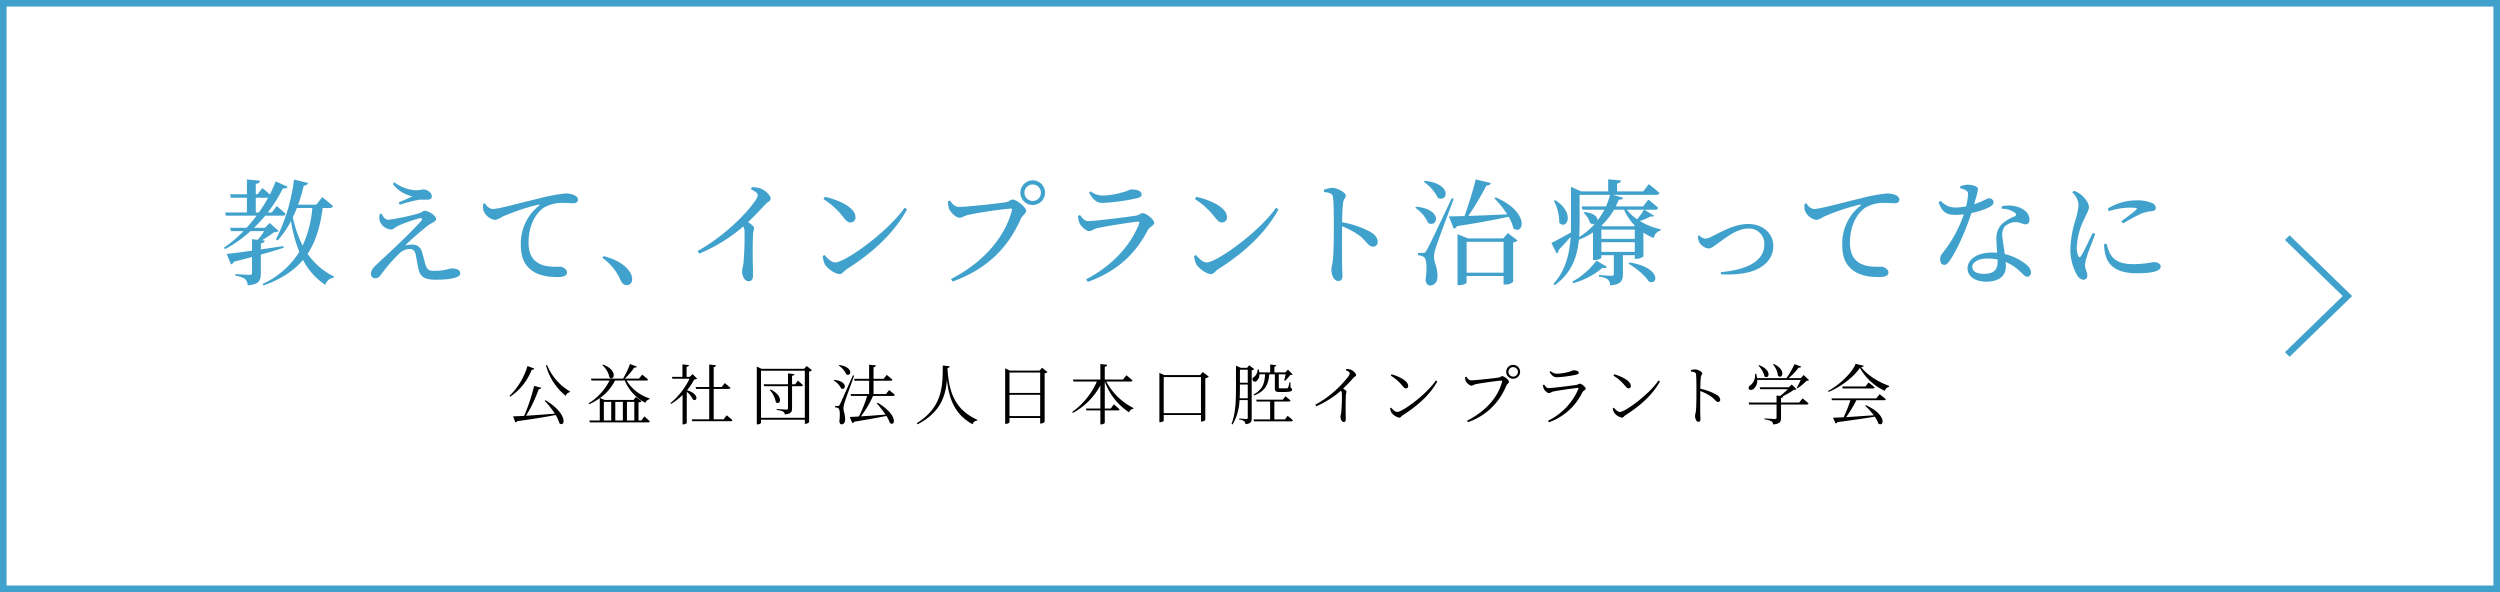 <svg xmlns="http://www.w3.org/2000/svg" width="760" height="180" viewBox="0 0 760 180"><defs><style>.cls-1{fill:#40a2cc;}.cls-2{fill:none;stroke:#40a2cc;stroke-miterlimit:10;stroke-width:2px;}</style></defs><title>アセット 2</title><g id="レイヤー_2" data-name="レイヤー 2"><g id="レイヤー_1-2" data-name="レイヤー 1"><path class="cls-1" d="M758,2V178H2V2H758m2-2H0V180H760V0Z"/><path d="M162.418,112.047c-.1.24-.34.4-.78.36a17.5,17.5,0,0,1-6.521,8.182l-.24-.22a21.233,21.233,0,0,0,5.481-9.103Zm3.401,9.622c6.941,4.141,6.021,8.342,4.241,7.021a9.896,9.896,0,0,0-1.14-2.54c-2.901.58-6.622,1.2-11.683,1.88a.82.82,0,0,1-.54.4l-.74-1.86c.82-.021,1.98-.061,3.381-.141a57.397,57.397,0,0,0,3.041-9.122l2.161.58c-.08.261-.3.421-.76.421a44.009,44.009,0,0,1-3.861,8.081c2.46-.16,5.561-.38,8.742-.64a25.441,25.441,0,0,0-3.081-3.921Zm.48-10.742a16.457,16.457,0,0,0,7.001,8.082l-.06.22a1.617,1.617,0,0,0-1.26,1.101,17.694,17.694,0,0,1-6.001-9.242Z"/><path d="M195.891,126.59s1.041.9,1.641,1.52c-.06.2-.24.3-.52.3H179.328l-.16-.58H182.329v-6.801a19.747,19.747,0,0,1-3.161,1.86l-.2-.301a17.089,17.089,0,0,0,6.321-6.901h-5.461l-.18-.6h9.782a30.734,30.734,0,0,0,2.1-4.421l2.061.78c-.1.239-.34.359-.78.3a20.102,20.102,0,0,1-2.86,3.341h4.301l.98-1.2s1.08.859,1.76,1.479c-.06.221-.24.32-.52.32h-6.001a12.702,12.702,0,0,0,7.042,5.441l-.04.24a1.538,1.538,0,0,0-1.24,1.1,13.24,13.24,0,0,1-6.301-6.781H186.97a14.777,14.777,0,0,1-4.561,5.302l1.4.6h8.802l.7-.9,1.72,1.261c-.16.22-.42.32-.92.38v5.501h.88ZM183.329,110.826c4.581,1.741,3.401,5.062,1.96,3.941a7.091,7.091,0,0,0-2.181-3.781Zm.24,17.004h2.24v-5.661h-2.24Zm3.48-5.661v5.661h2.301v-5.661Zm3.541,0v5.661h2.24v-5.661Z"/><path d="M211.94,115.128a1.66,1.66,0,0,1-.9.22,16.361,16.361,0,0,1-2.181,3.28c3.861,1.16,3.101,3.602,1.82,2.861a7.373,7.373,0,0,0-1.9-2.4V128.551c0,.12-.44.46-1.08.46h-.2v-8.942a19.051,19.051,0,0,1-3.48,2.721l-.24-.22a21.813,21.813,0,0,0,5.841-7.441h-5.201l-.16-.561h3.201v-3.801l1.98.22c-.04.28-.24.48-.72.54v3.041h.94l.88-.84Zm8.981,11.122s1.081.86,1.721,1.48c-.04.22-.24.32-.5.32H210.44l-.16-.581H215.601V118.229H211.62l-.16-.58H215.601v-6.842l2.061.24c-.04.3-.22.5-.7.56v6.042h2.44l.92-1.2s1.061.84,1.721,1.46c-.06.22-.24.32-.52.32h-4.561v9.241h3.021Z"/><path d="M246.848,112.547a1.641,1.641,0,0,1-.88.4v15.383a1.518,1.518,0,0,1-1.1.5h-.2V127.59H231.345v.9c0,.2-.48.521-1.041.521h-.24V111.447l1.42.659h12.982l.76-.84ZM244.667,127.01V112.707H231.345V127.01Zm-2.101-11.302s.96.8,1.521,1.38a.455.455,0,0,1-.5.32H240.786v6.741c0,1-.26,1.66-2.201,1.841a1.16,1.16,0,0,0-.5-.86,5.12,5.12,0,0,0-1.98-.48v-.32s2.441.181,2.901.181c.44,0,.54-.12.54-.46v-6.642h-7.242l-.14-.601h7.381V113.507l1.96.221c-.06.28-.24.46-.72.52v2.561h.96Zm-8.322,2.681c4.181,2.06,2.941,5.001,1.621,3.881a7.974,7.974,0,0,0-1.86-3.741Z"/><path d="M253.61,115.468c4.281.479,3.541,3.381,2.1,2.62a5.828,5.828,0,0,0-2.26-2.42Zm6.061-1.28c-.92,2.54-2.661,7.302-2.94,8.262a6.328,6.328,0,0,0-.32,1.761c.02.88.56,1.8.5,3.42-.02.841-.42,1.36-1.1,1.36-.38,0-.6-.359-.64-.979.26-2.041.14-3.581-.28-3.881a1.798,1.798,0,0,0-1-.28v-.44h.9c.24,0,.32-.02.48-.4.38-.72.38-.72,4.021-8.922Zm-4.481-3.221c4.381.66,3.601,3.641,2.101,2.841a6.36,6.36,0,0,0-2.301-2.661Zm10.202,9.402a30.255,30.255,0,0,1-3.681,6.201c2.101-.12,4.721-.32,7.501-.54a37.62,37.62,0,0,0-2.681-3.441l.26-.16c6.301,3.701,5.401,7.382,3.741,6.162a11.137,11.137,0,0,0-1.06-2.141c-2.381.479-5.521,1.06-9.822,1.76a.722.722,0,0,1-.52.421l-.82-1.881c.68-.02,1.621-.06,2.781-.14a36.724,36.724,0,0,0,2.521-6.241h-4.881l-.16-.581h5.641v-4.04h-4.421l-.16-.601h4.581v-4.281l2.081.221c-.06.28-.26.479-.74.58v3.48h3.081l.94-1.18s1.06.859,1.74,1.46a.505.505,0,0,1-.54.32h-5.221v4.04h3.801l.94-1.22s1.081.86,1.741,1.48a.479.479,0,0,1-.52.32Z"/><path d="M288.704,111.347c-.04.28-.18.46-.68.54.44,7.361,2.201,12.562,9.122,15.764l-.04.22a1.513,1.513,0,0,0-1.44,1.101c-5.361-2.961-7.162-7.582-7.802-13.523-.38,4.802-1.82,9.843-8.922,13.543l-.24-.34c7.941-4.961,7.881-11.442,7.901-17.544Z"/><path d="M318.43,113.108a1.646,1.646,0,0,1-.86.38v14.743a1.647,1.647,0,0,1-1.16.52h-.2V127.07h-9.322v1.24c0,.2-.48.54-1.101.54h-.22V111.967l1.44.7h9.002l.78-.88Zm-11.542.14v6.201h9.322v-6.201Zm9.322,13.243V120.028h-9.322v6.462Z"/><path d="M336.312,115.987a18.998,18.998,0,0,0,8.282,8.062l-.04.2a1.631,1.631,0,0,0-1.32,1.1,18.963,18.963,0,0,1-7.382-9.362v8.202h1.821l.94-1.26s1.06.88,1.74,1.52c-.06.221-.26.32-.54.32h-3.961v3.741c0,.2-.56.5-1.08.5h-.26v-4.241h-4.221l-.16-.58h4.381v-7.041a20.441,20.441,0,0,1-8.361,8.381l-.2-.3a22.292,22.292,0,0,0,7.501-9.242H326.35l-.18-.6h8.342v-4.721l2.081.239c-.06.301-.22.501-.74.58v3.901h5.521l1.04-1.301s1.16.9,1.86,1.581c-.04.22-.24.319-.52.319Z"/><path d="M367.474,114.508a1.813,1.813,0,0,1-1.06.479v12.723a1.873,1.873,0,0,1-1.161.44h-.16V126.17H353.771v1.7c0,.16-.5.48-1.08.48h-.24V113.348l1.44.68h10.962l.78-.94Zm-2.38,11.082V114.628H353.771V125.59Z"/><path d="M381.276,112.207a1.28,1.28,0,0,1-.76.38V127.09c0,1.061-.18,1.7-1.9,1.86a1.28,1.28,0,0,0-.4-.92,2.878,2.878,0,0,0-1.5-.48v-.319s1.78.14,2.141.14c.36,0,.46-.12.46-.42v-5.321h-2.5a16.085,16.085,0,0,1-2.101,7.401l-.32-.18c1.32-3.44,1.34-7.662,1.34-11.442v-6.241l1.46.64h1.94l.6-.76Zm-1.96,8.861v-4.16h-2.38v.479c0,1.12,0,2.381-.08,3.681Zm-2.38-8.661v3.94h2.38v-3.94Zm5.921,1.38a2.407,2.407,0,0,1-.72,1.9.751.751,0,1,1-.86-1.12,3.022,3.022,0,0,0,1.04-2.24h.34a7.618,7.618,0,0,1,.18.88h3.3v-2.4l1.841.2c-.02.24-.18.4-.561.46v1.74h3.321l.8-.82,1.44,1.421c-.14.14-.36.16-.74.18a14.571,14.571,0,0,1-1.561,1.78l-.28-.14c.14-.46.32-1.24.44-1.841H388.757v3.981c0,.22.04.279.48.279h1.04c.48,0,.84,0,1-.02a.268.268,0,0,0,.28-.16,8.879,8.879,0,0,0,.46-1.7h.26l.06,1.72c.38.16.46.301.46.521,0,.52-.46.76-2.581.76h-1.28c-1.18,0-1.38-.3-1.38-1.1v-4.281h-1.7c-.28,3.381-1.46,5.222-4.641,6.441l-.1-.3c2.661-1.5,3.321-3.261,3.461-6.142Zm8.582,12.623a17.204,17.204,0,0,1,1.581,1.36c-.04.22-.24.319-.5.319H381.216l-.14-.6h5.042v-5.421H382.036l-.16-.561h8.082l.82-1.04s.94.74,1.541,1.28c-.06.22-.26.32-.54.32h-4.381v5.421h3.221Z"/><path d="M409.29,112.147a3.552,3.552,0,0,1,1.3.221c.78.26,1.661,1.14,1.661,1.66,0,.38-.36.34-.9.94-.74.82-1.72,1.9-3.041,3.16.56.36,1.02.7,1.02.98a8.831,8.831,0,0,0-.18,1.04c-.14,2.9-.04,5.962-.04,7.162,0,.74-.18.979-.6.979-.66,0-1-.96-1-1.62,0-.36.16-.76.24-1.42a50.957,50.957,0,0,0,.18-5.602,1.378,1.378,0,0,0-.3-.88,28.177,28.177,0,0,1-7.501,4.741l-.26-.48a31.799,31.799,0,0,0,9.922-8.462,2.42,2.42,0,0,0,.54-1.021c0-.319-.34-.6-1.18-1.02Z"/><path d="M436.486,115.668l.46.3c-2.4,4.261-6.122,7.462-10.502,10.262-.4.24-.62.74-1.06.74a3.902,3.902,0,0,1-2.38-1.54,4.28,4.28,0,0,1-.42-1.3l.32-.2c.6.66,1.24,1.3,1.88,1.3C426.324,125.23,433.645,119.929,436.486,115.668Zm-13.443-1.881c2.281.641,5.042,2.001,5.042,3.541a.683.683,0,0,1-.7.74c-.32,0-.58-.221-1.101-.841a13.466,13.466,0,0,0-3.48-3.021Z"/><path d="M447.243,115.628c1.121,0,7.482-.681,8.442-.881.52-.1.64-.399.98-.399.6,0,2.06,1.14,2.06,1.7,0,.44-.58.64-.86,1.3a19.226,19.226,0,0,1-11.583,10.982l-.3-.439c5.741-2.901,9.422-7.162,10.643-11.843.08-.3-.04-.34-.24-.34-.88,0-6.562.82-7.702,1.06-.54.12-.96.48-1.36.48-.6,0-1.54-.94-1.74-1.44a4.2,4.2,0,0,1-.2-1.141l.38-.159C446.103,115.008,446.523,115.628,447.243,115.628Zm10.643-2.601a2.11,2.11,0,0,1,4.221,0,2.11,2.11,0,1,1-4.221,0Zm.68,0a1.44,1.44,0,1,0,1.44-1.421A1.438,1.438,0,0,0,458.566,113.028Z"/><path d="M469.038,117.088l.38-.18c.42.62.76,1.08,1.34,1.08,1.18,0,7.001-.761,8.402-.96.56-.08.74-.381,1.08-.381.6,0,1.82,1.021,1.82,1.521,0,.38-.78.601-1.02,1.101a18.003,18.003,0,0,1-10.162,9.102l-.28-.46a19.139,19.139,0,0,0,9.222-9.662c.08-.24.02-.36-.24-.32-1.62.16-6.001.801-7.362,1.081-.62.14-.9.5-1.34.5-.48,0-1.36-.82-1.561-1.301A4.825,4.825,0,0,1,469.038,117.088Zm10.022-3.16a35.63,35.63,0,0,1-5.761.76c-1.021,0-1.581-.561-2.241-1.62l.3-.261a3.111,3.111,0,0,0,1.92.801,14.58,14.58,0,0,0,3.261-.46c1.18-.261,1.44-.58,1.86-.58.86,0,1.54.279,1.54.76C479.941,113.608,479.701,113.787,479.061,113.928Z"/><path d="M504.172,115.668l.46.3c-2.4,4.261-6.122,7.462-10.502,10.262-.4.24-.62.74-1.06.74a3.902,3.902,0,0,1-2.38-1.54,4.28,4.28,0,0,1-.42-1.3l.32-.2c.6.66,1.24,1.3,1.88,1.3C494.01,125.23,501.331,119.929,504.172,115.668Zm-13.442-1.881c2.28.641,5.041,2.001,5.041,3.541a.683.683,0,0,1-.7.74c-.32,0-.58-.221-1.101-.841a13.466,13.466,0,0,0-3.48-3.021Z"/><path d="M514.015,112.528a6.094,6.094,0,0,1,1.28-.24c.84,0,2.2.76,2.2,1.22,0,.4-.36.48-.44,1.141-.1.96-.14,2.421-.16,3.521a17.206,17.206,0,0,1,4.941,1.841,1.98,1.98,0,0,1,1.12,1.5.641.641,0,0,1-.64.681c-.66,0-.88-.681-2.081-1.601a15.696,15.696,0,0,0-3.341-1.721c-.02,1.381-.04,4.661-.02,6.781.02.881.06,1.48.06,1.82,0,.521-.2.761-.64.761-.66,0-1-1.101-1-1.78,0-.44.18-.801.26-1.561.16-1.48.16-4.761.16-6.281,0-1.601,0-3.781-.12-4.781-.06-.64-.5-.76-1.56-.88Z"/><path d="M534.193,115.508a3.224,3.224,0,0,1-1.1,2.721c-.5.38-1.22.439-1.46.02a.896.896,0,0,1,.46-1.1,3.839,3.839,0,0,0,1.42-3.501l.34-.021a6.162,6.162,0,0,1,.3,1.32h8.942a25.909,25.909,0,0,0,2.42-4.24l2.061.74c-.1.239-.36.359-.8.319a18.694,18.694,0,0,1-3.041,3.181h3.701l.88-.939,1.641,1.56c-.16.16-.38.181-.78.2a15.144,15.144,0,0,1-2.741,2.261l-.22-.16a23.714,23.714,0,0,0,1.2-2.36Zm13.783,5.601s1.14.881,1.82,1.541c-.06.22-.24.319-.52.319h-7.842v4.062c0,1.12-.26,1.8-2.38,2a1.366,1.366,0,0,0-.56-.98,5.857,5.857,0,0,0-2.081-.561v-.3s2.641.18,3.141.18c.4,0,.52-.1.52-.44v-3.961h-8.322l-.16-.6h8.481v-2.12l1.101.12a29.338,29.338,0,0,0,2.34-2.061h-8.402l-.18-.58h8.882l.88-.841,1.48,1.421a1.417,1.417,0,0,1-.86.199,21.016,21.016,0,0,1-3.341,1.94l.12.021c-.04.28-.24.44-.66.5v1.4h5.521ZM534.773,111.007c4.101,1.561,2.98,4.421,1.66,3.421a7.351,7.351,0,0,0-1.88-3.281Zm4.461-.36c3.94,1.841,2.561,4.761,1.28,3.601a6.526,6.526,0,0,0-1.521-3.46Z"/><path d="M566.607,111.207c-.08.24-.32.34-.82.399,1.74,2.321,5.141,4.501,8.502,5.701l-.04.301a1.77,1.77,0,0,0-1.28,1.2,16.528,16.528,0,0,1-7.562-6.981c-1.82,2.74-5.741,5.761-9.522,7.321l-.14-.3c3.381-1.78,7.321-5.521,8.362-8.242Zm4.801,8.642s1.141.86,1.88,1.52c-.06.22-.26.3-.56.3h-8.402a37.24,37.24,0,0,1-3.101,5.142c2.361-.141,5.301-.36,8.402-.561a20.847,20.847,0,0,0-2.621-2.9l.24-.16c6.441,2.881,5.521,6.741,3.781,5.581a7.907,7.907,0,0,0-1.1-2.101c-2.761.46-6.381,1-11.363,1.66a.754.754,0,0,1-.52.42l-.82-1.76c.78-.021,1.901-.061,3.241-.141a40.974,40.974,0,0,0,2.061-5.181h-5.601l-.16-.561h13.623Zm-3.36-3.581s1.12.86,1.84,1.501c-.06.22-.26.319-.54.319h-9.162l-.16-.6h7.062Z"/><path class="cls-1" d="M86.228,75.336c-1.89.596-4.165,1.296-6.931,2.065v5.671c0,2.135-.42,3.36-3.99,3.675a2.846,2.846,0,0,0-.77-1.89A6.082,6.082,0,0,0,71.562,83.842v-.524s3.605.245,4.306.245c.56,0,.735-.175.735-.63V78.137c-1.68.455-3.5.91-5.496,1.436a1.408,1.408,0,0,1-.875.805l-1.33-3.186c1.61-.14,4.375-.524,7.701-.979v-3.501l1.785.175a26.424,26.424,0,0,0,1.925-2.625H76.147a37.231,37.231,0,0,1-7.701,5.461l-.385-.42a38.764,38.764,0,0,0,5.95-5.041H70.232l-.315-1.015H74.957q1.627-1.786,3.045-3.676h-9.311L68.412,64.59h6.651V60.11H70.197l-.28-1.05h5.146V54.544l3.99.386c-.07.489-.42.84-1.295.979v3.15h.525l1.47-1.89s1.26.98,2.275,1.96a39.097,39.097,0,0,0,1.785-3.99l3.64,1.645c-.21.42-.56.596-1.435.455A43.516,43.516,0,0,1,81.398,64.59h1.26l1.47-1.96s1.68,1.4,2.695,2.381c-.07.385-.42.56-.875.56h-5.321a47.499,47.499,0,0,1-3.395,3.676h3.29L81.993,67.776l2.73,2.45a2.256,2.256,0,0,1-1.4.351,35.333,35.333,0,0,1-3.675,2.45l.84.104c-.105.49-.42.735-1.19.875v1.82c2.17-.314,4.48-.665,6.826-1.015ZM78.703,64.59a47.319,47.319,0,0,0,2.8-4.48H77.758V64.59Zm19.392-1.364c-.7,5.425-2.03,10.08-4.585,13.931a21.092,21.092,0,0,0,8.051,6.931l-.105.315a3.086,3.086,0,0,0-2.555,2.205,20.205,20.205,0,0,1-6.791-7.596c-2.73,3.255-6.581,5.846-12.006,7.771l-.28-.455a25.814,25.814,0,0,0,11.166-9.766,41.806,41.806,0,0,1-2.521-9.381,27.903,27.903,0,0,1-4.06,5.915l-.525-.314a55.22,55.22,0,0,0,5.496-18.202l4.271,1.05c-.14.421-.49.771-1.295.806A55.697,55.697,0,0,1,90.639,62.21H96.17L97.955,59.935s2.03,1.575,3.255,2.73c-.105.385-.455.561-.945.561Zm-7.841,0c-.385.979-.805,1.925-1.225,2.835a34.705,34.705,0,0,0,2.976,8.61A33.587,33.587,0,0,0,94.945,63.226Z"/><path class="cls-1" d="M115.977,64.941c.56,1.12,1.26,1.89,2.03,1.89a67.744,67.744,0,0,0,9.381-1.995c.875-.245,1.155-.77,1.715-.77,1.085,0,3.465,1.4,3.465,2.555,0,.7-1.225,1.051-2.45,1.926a84.213,84.213,0,0,0-6.931,6.056,9.609,9.609,0,0,1,2.17-.245,2.888,2.888,0,0,1,2.871,2.03c.35,1.155.735,2.625,1.015,3.71.455,1.646,1.015,2.24,2.52,2.24,3.851,0,4.446-.735,5.741-.735,1.47,0,2.415.596,2.415,1.541,0,1.54-4.34,1.89-7.281,1.89-3.85,0-5.005-.945-5.53-3.745-.245-1.19-.49-2.66-.735-3.921-.245-1.015-.77-1.68-1.855-1.68a4.653,4.653,0,0,0-3.186,1.435,48.171,48.171,0,0,0-5.53,6.406,2.155,2.155,0,0,1-1.715,1.085,1.249,1.249,0,0,1-1.295-1.295c0-1.33.735-1.995,1.75-2.976,1.435-1.365,4.34-3.99,6.091-5.705,2.66-2.521,5.95-5.812,7.386-7.456.56-.63.245-1.016-.56-.806a42.529,42.529,0,0,0-6.441,2.275c-1.015.525-1.435,1.12-2.17,1.12a3.985,3.985,0,0,1-3.395-2.555,4.403,4.403,0,0,1,0-2.136Zm3.431-9.031.49-.49a11.803,11.803,0,0,0,6.476,2.416,18.044,18.044,0,0,0,2.24-.245c1.225,0,2.661.91,2.661,2.1,0,.525-.385,1.016-1.331,1.016-.84,0-1.505-.035-2.415,0a39.927,39.927,0,0,0-6.021,1.54l-.28-.735c1.4-.595,3.081-1.33,4.13-1.82A10.092,10.092,0,0,1,119.408,55.909Z"/><path class="cls-1" d="M147.449,61.79a3.172,3.172,0,0,0,2.24,1.75c1.925,0,8.19-1.82,14.071-3.186a51.306,51.306,0,0,1,8.086-1.54,6.541,6.541,0,0,1,2.625.455c.805.351,1.225.806,1.225,1.436,0,.595-.49,1.085-1.365,1.085-.771,0-1.82-.105-3.045-.105A11.119,11.119,0,0,0,165.476,63.05c-1.47.91-4.796,4.061-4.796,10.746,0,3.886,1.61,5.391,2.976,6.196,2.205,1.295,5.215,1.085,6.511,1.085.945,0,2.205.77,2.205,1.75,0,1.05-1.155,1.4-2.765,1.4-2.206,0-5.426-.21-7.771-1.891-2.24-1.575-3.5-3.78-3.5-7.876a14.629,14.629,0,0,1,5.531-11.936c.245-.176.21-.386-.175-.315a64.349,64.349,0,0,0-10.991,3.676,5.566,5.566,0,0,1-2.24.979,4.57,4.57,0,0,1-3.57-3.115,7.296,7.296,0,0,1,0-1.75Z"/><path class="cls-1" d="M183.52,77.857c4.34,1.155,6.651,2.905,7.841,4.655a3.948,3.948,0,0,1,.805,2.346,1.639,1.639,0,0,1-1.68,1.82c-.805,0-1.33-.455-1.855-1.54a16.302,16.302,0,0,0-5.496-6.756Z"/><path class="cls-1" d="M228.535,56.925a6.95,6.95,0,0,1,2.521.314c1.505.49,3.22,2.136,3.22,3.15,0,.771-.665.735-1.645,1.785-1.26,1.365-3.011,3.221-5.216,5.355,1.015.665,1.82,1.295,1.82,1.855,0,.49-.28,1.015-.315,1.925-.21,5.006,0,10.257,0,12.252,0,1.365-.42,1.925-1.33,1.925-1.331,0-1.996-1.68-1.996-3.01,0-.665.28-1.4.42-2.521a87.521,87.521,0,0,0,.315-9.557,2.802,2.802,0,0,0-.385-1.54,49.508,49.508,0,0,1-13.406,8.261l-.455-.805c8.436-4.761,14.841-11.446,17.362-15.087a4.243,4.243,0,0,0,.91-1.89c0-.561-.665-1.12-2.065-1.785Z"/><path class="cls-1" d="M274.981,63.155l.77.49c-4.166,7.525-10.641,13.301-18.412,18.236-.805.49-1.225,1.436-2.065,1.436-1.54,0-3.746-1.75-4.48-2.905a7.534,7.534,0,0,1-.7-2.556l.525-.35c.98,1.085,2.135,2.275,3.291,2.275C256.919,79.782,269.976,70.436,274.981,63.155Zm-24.223-3.325c4.235.944,9.311,3.22,9.311,6.195a1.501,1.501,0,0,1-1.505,1.61c-.735,0-1.295-.455-2.17-1.575a23.181,23.181,0,0,0-6.056-5.53Z"/><path class="cls-1" d="M291.513,62.91c2.206,0,12.707-1.12,14.422-1.471,1.05-.244,1.225-.77,1.925-.77,1.19,0,4.096,2.345,4.096,3.431,0,.875-1.085,1.225-1.61,2.38-3.815,8.681-10.116,15.262-20.757,19.112l-.49-.771c9.906-5.04,16.487-12.847,18.517-20.897.14-.455-.07-.524-.385-.524a128.134,128.134,0,0,0-13.056,1.96c-.945.21-1.715.84-2.451.84-1.19,0-2.905-1.82-3.255-2.835a9.571,9.571,0,0,1-.315-2.136l.63-.244C289.448,61.895,290.253,62.91,291.513,62.91ZM310.205,58.57a3.745,3.745,0,1,1,3.745,3.746A3.727,3.727,0,0,1,310.205,58.57Zm1.225,0a2.503,2.503,0,1,0,2.52-2.485A2.51,2.51,0,0,0,311.43,58.57Z"/><path class="cls-1" d="M327.706,65.676l.595-.315c.84,1.085,1.435,1.855,2.555,1.855,2.065,0,11.901-1.261,14.387-1.645,1.085-.175,1.435-.771,2.1-.771,1.155,0,3.535,1.961,3.535,2.976,0,.771-1.435,1.19-1.96,2.205-3.43,6.651-8.821,12.356-18.237,15.717l-.49-.805c8.016-4.131,13.582-10.396,16.102-16.907.14-.455.035-.63-.42-.595-2.555.245-10.046,1.435-12.391,1.995-1.05.245-1.61.875-2.38.875-1.015,0-2.625-1.646-2.975-2.555A6.364,6.364,0,0,1,327.706,65.676Zm17.817-5.391a58.408,58.408,0,0,1-10.326,1.399c-1.89,0-2.94-1.05-4.13-3.115l.49-.42a5.874,5.874,0,0,0,3.5,1.295,22.591,22.591,0,0,0,5.811-.875c1.995-.455,2.45-.979,3.15-.979,1.75,0,3.045.524,3.045,1.54C347.063,59.69,346.643,60.04,345.523,60.285Z"/><path class="cls-1" d="M387.906,63.155l.77.49c-4.166,7.525-10.641,13.301-18.412,18.236-.805.49-1.225,1.436-2.065,1.436-1.54,0-3.746-1.75-4.48-2.905a7.534,7.534,0,0,1-.7-2.556l.525-.35c.98,1.085,2.135,2.275,3.291,2.275C369.844,79.782,382.9,70.436,387.906,63.155ZM363.683,59.83c4.235.944,9.311,3.22,9.311,6.195a1.5,1.5,0,0,1-1.505,1.61c-.735,0-1.295-.455-2.17-1.575a23.189,23.189,0,0,0-6.056-5.53Z"/><path class="cls-1" d="M402.467,57.695a9.709,9.709,0,0,1,2.485-.595c1.575,0,4.166,1.435,4.166,2.345,0,.806-.665,1.016-.805,2.171-.21,1.575-.28,3.955-.315,5.95a27.798,27.798,0,0,1,8.681,2.976c1.19.735,2.135,1.68,2.135,2.94a1.387,1.387,0,0,1-1.4,1.505c-1.435,0-1.785-1.436-4.025-3.29a24.656,24.656,0,0,0-5.391-2.905c-.035,2.729-.035,8.155,0,11.69.035,1.61.105,2.695.105,3.256,0,1.19-.35,1.68-1.295,1.68-1.365,0-2.065-1.89-2.065-3.5,0-.805.315-1.505.455-2.905.28-2.59.28-8.016.28-10.536,0-2.835,0-6.791-.245-8.506-.14-1.12-1.015-1.4-2.73-1.61Z"/><path class="cls-1" d="M430.557,62.84c8.191.806,6.511,6.546,3.605,4.936a11.315,11.315,0,0,0-3.92-4.62ZM441.933,60.425c-1.645,4.48-4.831,12.881-5.391,14.701a10.117,10.117,0,0,0-.595,3.15c0,1.61,1.155,3.081,1.05,5.951-.07,1.54-.91,2.555-2.275,2.555-.7,0-1.225-.595-1.365-1.715.525-3.57.315-6.44-.49-6.931a3.466,3.466,0,0,0-1.785-.525v-.734h1.61c.455,0,.56-.035.945-.735.77-1.261.77-1.261,7.701-15.892Zm-8.786-5.461c8.471.91,6.966,6.721,3.956,5.181a12.614,12.614,0,0,0-4.271-4.865Zm21.562,5.041c10.571,4.551,8.471,11.727,5.355,9.416a12.328,12.328,0,0,0-1.435-3.535c-3.746.84-8.786,1.785-15.717,2.87a1.393,1.393,0,0,1-.98.77l-1.47-3.745c1.12,0,2.765-.035,4.76-.104,1.225-3.466,2.625-7.911,3.396-11.132l4.585,1.085c-.14.455-.56.771-1.33.771a89.499,89.499,0,0,1-5.496,9.241c3.36-.105,7.491-.28,11.796-.49a27.851,27.851,0,0,0-3.886-4.865Zm3.675,10.851,2.94,2.24a1.967,1.967,0,0,1-1.331.596V85.697a3.246,3.246,0,0,1-2.415.771h-.49V83.912H445.853v1.96c0,.245-.875.806-2.275.806h-.49V71.206l3.186,1.26h10.711Zm-1.295,12.042V73.517H445.853v9.381Z"/><path class="cls-1" d="M502.852,65.606c-.175.245-.49.314-1.015.175a19.782,19.782,0,0,1-3.326,1.4,20.696,20.696,0,0,0,6.336,2.521l-.035.385a2.834,2.834,0,0,0-2.065,2.275,16.824,16.824,0,0,1-3.15-1.646v7.246a3.758,3.758,0,0,1-2.206.734h-.42V77.576h-3.605v5.706c0,1.995-.49,3.186-3.885,3.5a2.519,2.519,0,0,0-.665-1.785,5.059,5.059,0,0,0-2.73-.875v-.524s3.15.244,3.851.244c.525,0,.665-.21.665-.595v-5.671h-3.78v.771c0,.175-.805.7-2.1.7h-.455V70.646a19.675,19.675,0,0,1-4.271,2.206c-.49,5.005-2.135,10.115-7.316,13.826l-.455-.351c3.71-4.095,4.9-9.065,5.25-14.316-.98,1.12-2.205,2.521-3.675,4.025a1.235,1.235,0,0,1-.56,1.051l-1.61-3.221c1.015-.49,3.396-1.785,5.916-3.186.035-.91.035-1.785.035-2.695V56.784L480.66,58.185h8.226V54.509l3.886.351c-.035.455-.315.77-1.19.945v2.38h7.946l1.715-2.205s2.03,1.575,3.22,2.695c-.07.385-.455.56-.91.56H490.286l3.15.875c-.14.386-.42.631-1.33.596a17.239,17.239,0,0,1-.91,2.03h8.296l1.61-2.065s1.855,1.435,2.976,2.521a.795.795,0,0,1-.875.56H499.912Zm-30.033-4.761c6.23,4.096,3.396,9.206,1.19,6.896a14.184,14.184,0,0,0-1.61-6.686Zm15.682,20.268c-.245.35-.56.489-1.33.279a23.146,23.146,0,0,1-8.891,4.69l-.315-.454a22.573,22.573,0,0,0,7.351-6.406ZM480.205,67.95c0,1.33-.035,2.695-.14,4.096a19.753,19.753,0,0,0,4.761-4.025,1.663,1.663,0,0,1-1.47-.245,6.605,6.605,0,0,0-1.925-3.08l.315-.245c3.081.385,4.025,1.646,3.886,2.59a21.809,21.809,0,0,0,2.1-3.29H481.08l-.28-1.015h7.42a21.85,21.85,0,0,0,1.225-3.501H480.205Zm10.466-4.2a21.768,21.768,0,0,1-3.85,4.865l.42.176h9.521l.21-.21a16.079,16.079,0,0,1-3.255-4.831Zm-3.85,8.856h10.151V69.806H486.821Zm10.151,3.955V73.621H486.821v2.94Zm-2.415-12.812a13.069,13.069,0,0,0,3.115,2.905,22.273,22.273,0,0,0,2.135-2.905Zm.805,16.032c9.836,1.575,8.716,7.176,5.845,5.775-1.05-1.785-3.955-4.131-6.125-5.391Z"/><path class="cls-1" d="M516.612,71.521a2.471,2.471,0,0,0,1.75,1.016,4.272,4.272,0,0,0,1.89-.595c2.905-1.365,6.966-3.851,11.166-3.851,4.866,0,7.666,3.22,7.666,6.615,0,3.535-2.1,5.741-4.865,7.106-2.661,1.364-7.036,1.819-11.026,1.575l-.07-.666c7-.595,13.231-2.905,13.231-8.4a4.612,4.612,0,0,0-4.97-4.83c-3.431,0-7.036,3.045-8.751,4.2-1.75,1.26-2.416,1.854-3.255,1.854a3.841,3.841,0,0,1-2.87-2.029,4.585,4.585,0,0,1-.315-1.785Z"/><path class="cls-1" d="M549.158,61.79a3.172,3.172,0,0,0,2.24,1.75c1.925,0,8.19-1.82,14.071-3.186a51.306,51.306,0,0,1,8.086-1.54,6.541,6.541,0,0,1,2.625.455c.805.351,1.225.806,1.225,1.436,0,.595-.49,1.085-1.365,1.085-.77,0-1.82-.105-3.045-.105A11.119,11.119,0,0,0,567.185,63.05c-1.47.91-4.796,4.061-4.796,10.746,0,3.886,1.61,5.391,2.976,6.196,2.205,1.295,5.215,1.085,6.511,1.085.945,0,2.205.77,2.205,1.75,0,1.05-1.155,1.4-2.765,1.4-2.206,0-5.426-.21-7.771-1.891-2.24-1.575-3.5-3.78-3.5-7.876a14.629,14.629,0,0,1,5.531-11.936c.245-.176.21-.386-.175-.315a64.349,64.349,0,0,0-10.991,3.676,5.566,5.566,0,0,1-2.24.979,4.57,4.57,0,0,1-3.57-3.115,7.297,7.297,0,0,1,0-1.75Z"/><path class="cls-1" d="M595.89,56.645a6.776,6.776,0,0,1,2.311-.49,5.34,5.34,0,0,1,2.73.665c.63.42.42,1.19-.805,5.251,3.15-1.016,3.886-1.785,4.48-1.785A1.317,1.317,0,0,1,606.042,61.51c0,.665-.7,1.12-1.155,1.4a22.212,22.212,0,0,1-5.565,1.855c-1.226,3.675-3.605,9.976-6.406,14.176-.63.91-1.12,1.575-1.855,1.575-.84,0-1.26-.84-1.26-1.645a2.818,2.818,0,0,1,.665-1.855,39.104,39.104,0,0,0,6.545-11.866,23.777,23.777,0,0,1-2.66.175c-2.73,0-3.956-.945-5.041-3.815l.595-.42c1.505,1.226,2.38,1.995,4.725,1.995a17.678,17.678,0,0,0,3.081-.35,20.963,20.963,0,0,0,.56-3.57,1.225,1.225,0,0,0-.77-1.365,7.046,7.046,0,0,0-1.61-.596Zm12.636,6.056a9.607,9.607,0,0,1,5.041.245c2.17.77,3.396,2.205,3.396,3.78,0,.875-.35,1.47-1.155,1.47-.98,0-1.68-.734-3.29-.665a5.088,5.088,0,0,0-3.081,1.33,4.29,4.29,0,0,0-.7,3.221c.07,1.015.455,3.08.7,5.146a15.902,15.902,0,0,1,5.181,2.205c1.82,1.12,2.8,2.24,2.8,3.325,0,.875-.49,1.365-1.12,1.365-.735,0-1.225-.734-2.135-1.54a14.062,14.062,0,0,0-4.445-2.94c.035.49.07.945.07,1.365,0,2.94-2.205,4.621-5.916,4.621s-5.741-1.82-5.741-4.026c0-2.694,2.8-4.83,7.561-4.83.49,0,.98.035,1.435.07-.07-1.436-.21-2.87-.21-4.131a5.99,5.99,0,0,1,1.61-4.551,11.849,11.849,0,0,1,3.991-2.415c.56-.35.42-.77-.105-1.155a6.738,6.738,0,0,0-3.886-1.12ZM607.267,78.872a16.618,16.618,0,0,0-3.045-.28c-3.115,0-4.656,1.33-4.656,2.521,0,1.225,1.085,2.135,3.605,2.135,3.15,0,4.096-1.505,4.096-3.57Z"/><path class="cls-1" d="M636.96,71.136c-.7,1.891-2.205,5.565-2.555,6.896a9.996,9.996,0,0,0-.56,2.556c0,1.085.7,2.24.7,3.115,0,.84-.42,1.33-1.225,1.33a2.467,2.467,0,0,1-1.855-1.365,15.226,15.226,0,0,1-2.065-8.016,32.675,32.675,0,0,1,1.645-9.136,21.22,21.22,0,0,0,.84-4.271,5.669,5.669,0,0,0-1.925-3.78l.525-.455a6.995,6.995,0,0,1,2.03,1.085c.84.63,2.52,2.345,2.52,3.92,0,.841-.49,1.506-1.365,3.466a20.896,20.896,0,0,0-2.311,8.576,5.66,5.66,0,0,0,.455,2.765c.245.455.49.525.805.035.805-1.225,2.73-5.32,3.57-7.07Zm3.465,2.94a12.938,12.938,0,0,0,.98,2.905c1.226,2.17,3.011,3.325,7.351,3.325a32.69,32.69,0,0,0,5.88-.63c1.085,0,2.206.42,2.206,1.33,0,1.646-3.326,2.065-7.246,2.065-5.811,0-8.716-2.101-9.591-5.811a12.075,12.075,0,0,1-.35-3.08Zm.35-10.676a16.365,16.365,0,0,1,8.541-2.485,11.292,11.292,0,0,1,4.9.805,1.662,1.662,0,0,1,1.155,1.436c0,.56-.315.91-1.085,1.015a13.932,13.932,0,0,0-3.116.665A55.419,55.419,0,0,0,645.431,67.916l-.56-.631c1.54-1.154,3.85-2.87,4.515-3.5.42-.42.455-.665-1.925-.665a21.608,21.608,0,0,0-6.405,1.085Z"/><polyline class="cls-2" points="695.328 107.762 713.621 90 695.328 72.238"/></g></g></svg>